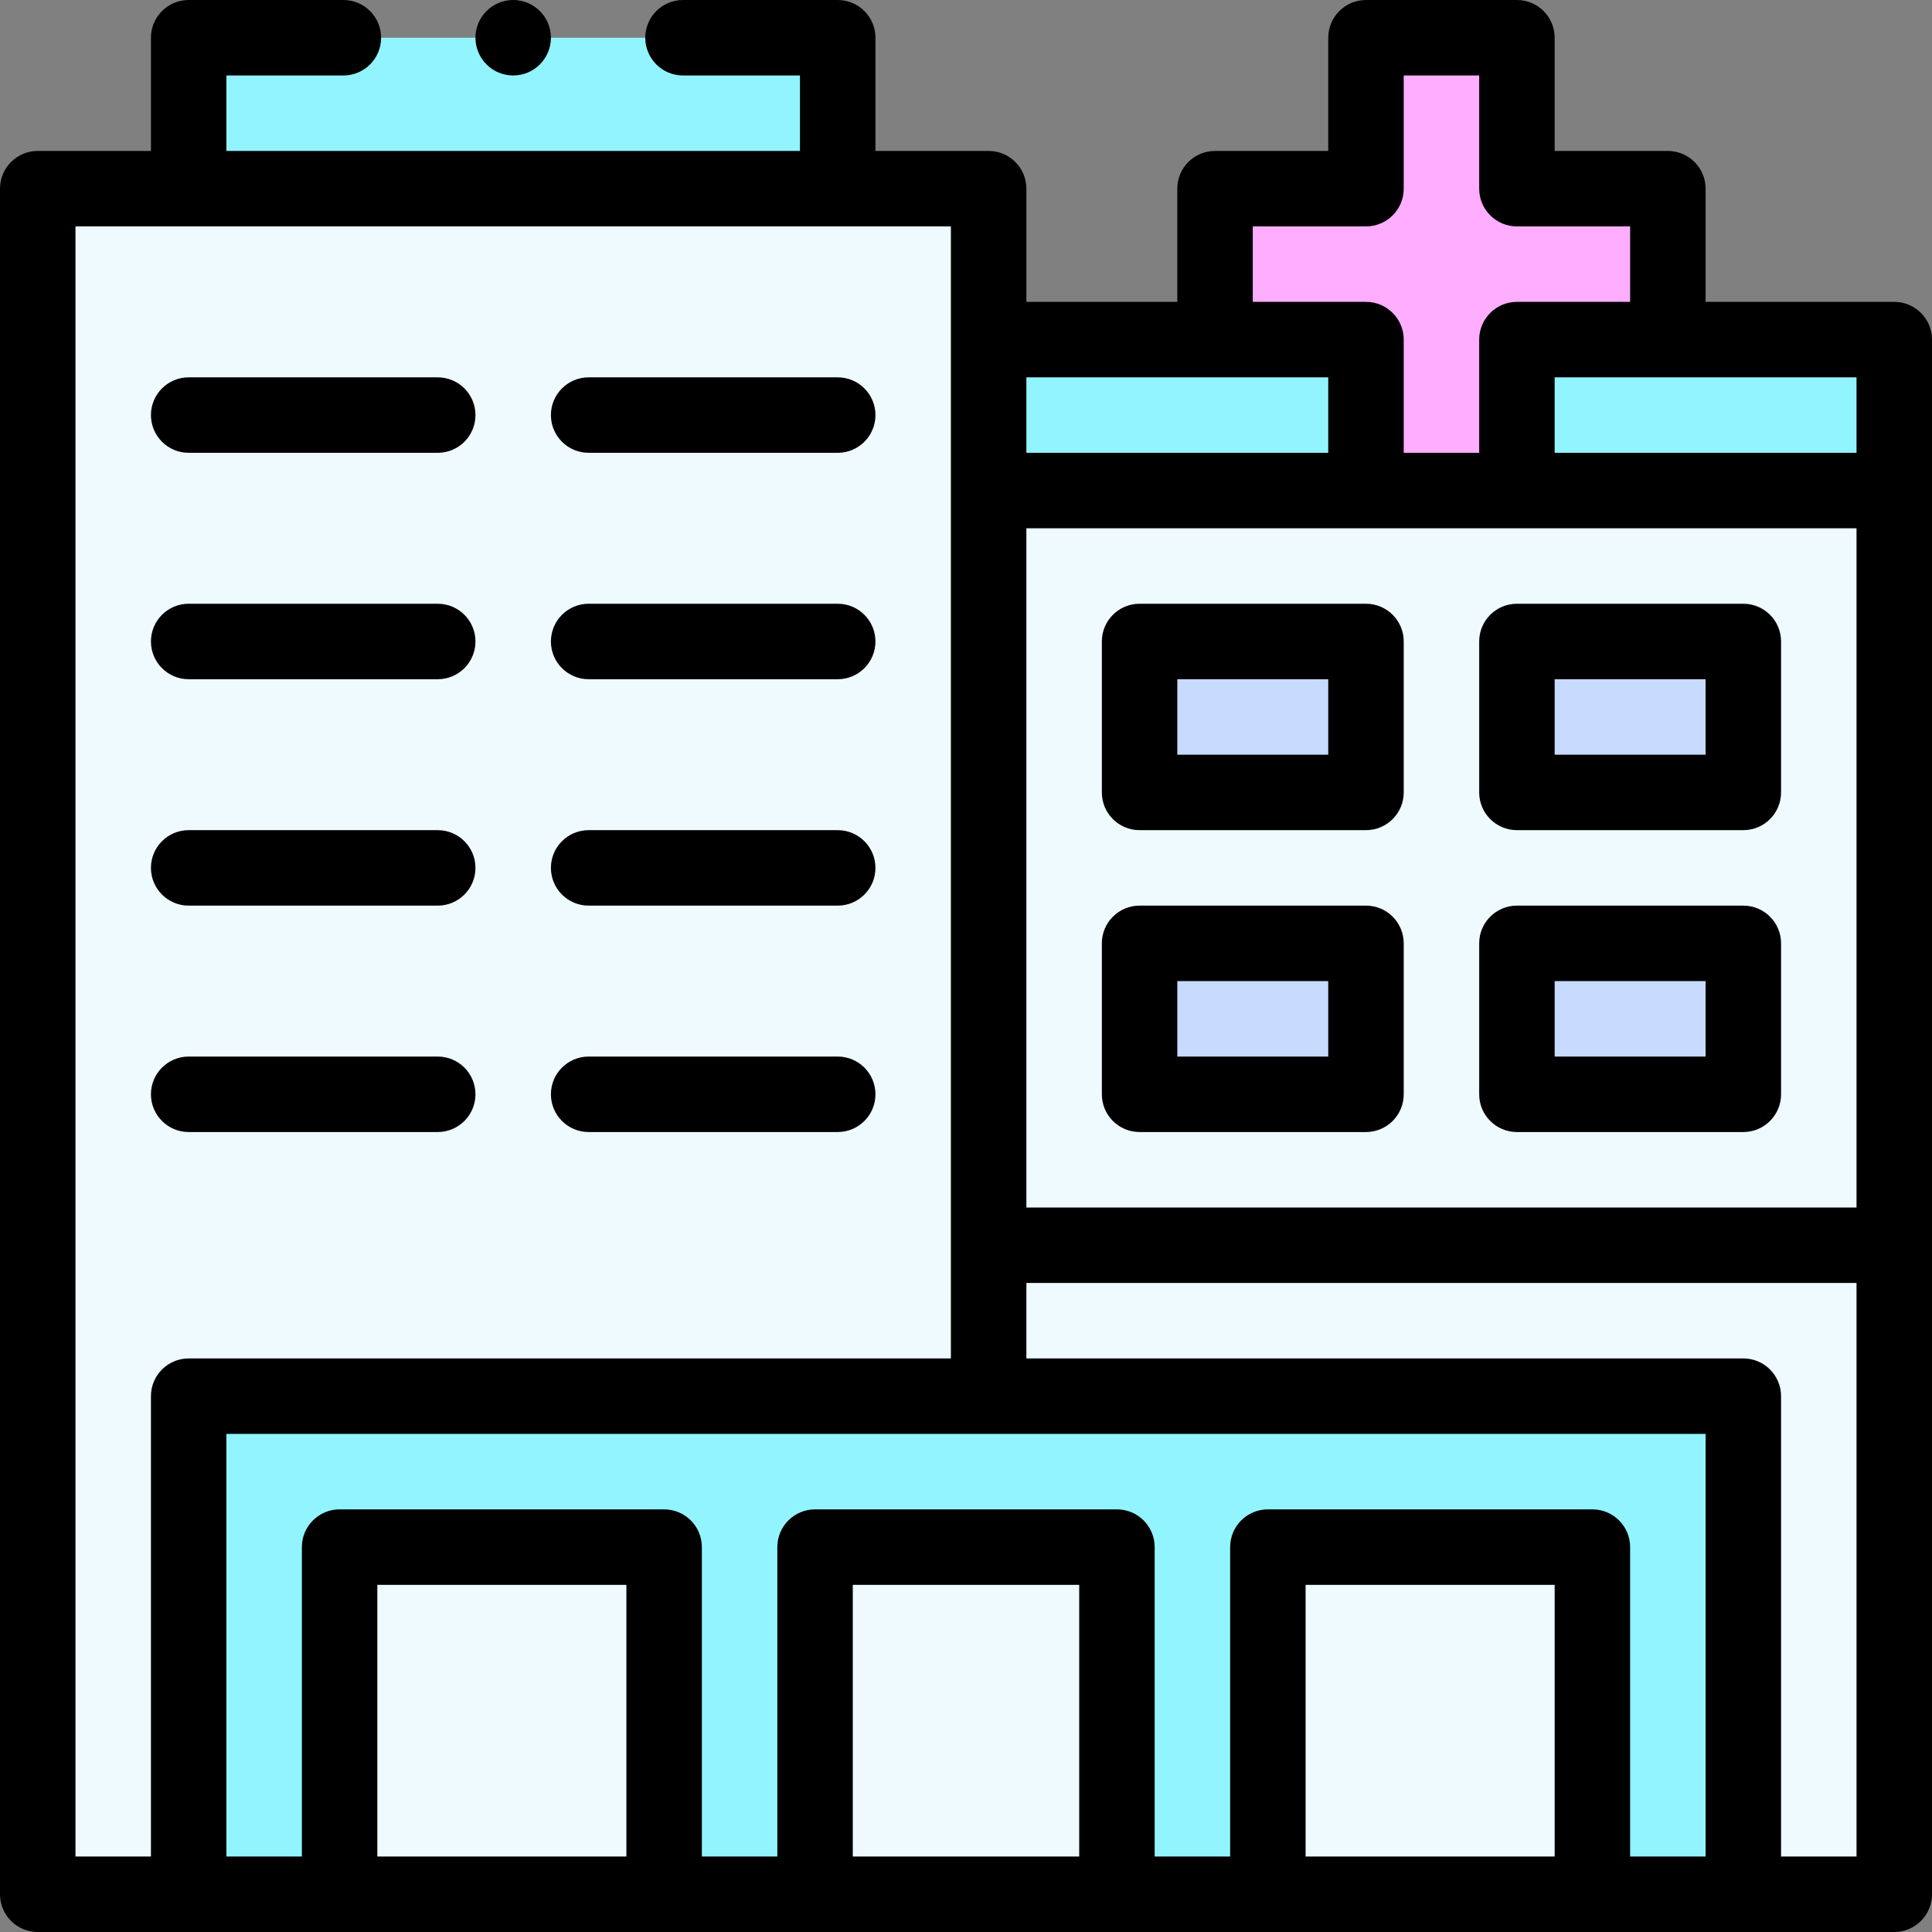 <svg width="188" height="188" viewBox="0 0 188 188" fill="none" xmlns="http://www.w3.org/2000/svg">
<rect x="0" y="0" width="188" height="188" fill="#808080" stroke="none"/>
<path d="M96.203 47.734C96.203 44.18 96.203 21.937 96.203 18.359C92.198 18.359 8.001 18.359 3.672 18.359V184.328H184.328C184.328 179.526 184.328 62.079 184.328 47.734C180.639 47.734 99.944 47.734 96.203 47.734Z" fill="#EEFAFF"/>
<path d="M18.359 135.859V184.328H169.641V135.859C165.139 135.859 21.776 135.859 18.359 135.859Z" fill="#92F4FF"/>
<path d="M184.328 33.047V47.734H147.609V33.047H184.328Z" fill="#92F4FF"/>
<path d="M147.609 91.797H169.641V106.484H147.609V91.797Z" fill="#C7DAFF"/>
<path d="M147.609 62.422H169.641V77.109H147.609V62.422Z" fill="#C7DAFF"/>
<path d="M162.297 18.359V33.047H147.609V47.734H132.922V33.047H118.234V18.359H132.922V3.672H147.609V18.359H162.297Z" fill="#FFADFF"/>
<path d="M123.375 150.547H154.953V184.328H123.375V150.547Z" fill="#EEFAFF"/>
<path d="M110.891 91.797H132.922V106.484H110.891V91.797Z" fill="#C7DAFF"/>
<path d="M110.891 62.422H132.922V77.109H110.891V62.422Z" fill="#C7DAFF"/>
<path d="M132.922 33.047V47.734H96.203V33.047H132.922Z" fill="#92F4FF"/>
<path d="M79.312 150.547H108.688V184.328H79.312V150.547Z" fill="#EEFAFF"/>
<path d="M18.359 3.672H81.516V18.359H18.359V3.672Z" fill="#92F4FF"/>
<path d="M33.047 150.547H64.625V184.328H33.047V150.547Z" fill="#EEFAFF"/>
<path d="M132.922 88.125H110.891C108.863 88.125 107.219 89.769 107.219 91.797V106.484C107.219 108.512 108.863 110.156 110.891 110.156H132.922C134.949 110.156 136.594 108.512 136.594 106.484V91.797C136.594 89.769 134.949 88.125 132.922 88.125ZM129.25 102.812H114.562V95.469H129.25V102.812Z" fill="black"/>
<path d="M132.922 58.75H110.891C108.863 58.75 107.219 60.394 107.219 62.422V77.109C107.219 79.137 108.863 80.781 110.891 80.781H132.922C134.949 80.781 136.594 79.137 136.594 77.109V62.422C136.594 60.394 134.949 58.75 132.922 58.75ZM129.25 73.438H114.562V66.094H129.25V73.438Z" fill="black"/>
<path d="M169.641 88.125H147.609C145.582 88.125 143.938 89.769 143.938 91.797V106.484C143.938 108.512 145.582 110.156 147.609 110.156H169.641C171.668 110.156 173.312 108.512 173.312 106.484V91.797C173.312 89.769 171.668 88.125 169.641 88.125ZM165.969 102.812H151.281V95.469H165.969V102.812Z" fill="black"/>
<path d="M169.641 58.75H147.609C145.582 58.75 143.938 60.394 143.938 62.422V77.109C143.938 79.137 145.582 80.781 147.609 80.781H169.641C171.668 80.781 173.312 79.137 173.312 77.109V62.422C173.312 60.394 171.668 58.75 169.641 58.75ZM165.969 73.438H151.281V66.094H165.969V73.438Z" fill="black"/>
<path d="M18.359 110.156H42.594C44.622 110.156 46.266 108.512 46.266 106.484C46.266 104.456 44.622 102.812 42.594 102.812H18.359C16.331 102.812 14.688 104.456 14.688 106.484C14.688 108.512 16.331 110.156 18.359 110.156Z" fill="black"/>
<path d="M57.281 110.156H81.516C83.544 110.156 85.188 108.512 85.188 106.484C85.188 104.456 83.544 102.812 81.516 102.812H57.281C55.253 102.812 53.609 104.456 53.609 106.484C53.609 108.512 55.253 110.156 57.281 110.156Z" fill="black"/>
<path d="M18.359 88.125H42.594C44.622 88.125 46.266 86.481 46.266 84.453C46.266 82.425 44.622 80.781 42.594 80.781H18.359C16.331 80.781 14.688 82.425 14.688 84.453C14.688 86.481 16.331 88.125 18.359 88.125Z" fill="black"/>
<path d="M57.281 88.125H81.516C83.544 88.125 85.188 86.481 85.188 84.453C85.188 82.425 83.544 80.781 81.516 80.781H57.281C55.253 80.781 53.609 82.425 53.609 84.453C53.609 86.481 55.253 88.125 57.281 88.125Z" fill="black"/>
<path d="M18.359 66.094H42.594C44.622 66.094 46.266 64.45 46.266 62.422C46.266 60.394 44.622 58.75 42.594 58.75H18.359C16.331 58.75 14.688 60.394 14.688 62.422C14.688 64.45 16.331 66.094 18.359 66.094Z" fill="black"/>
<path d="M57.281 66.094H81.516C83.544 66.094 85.188 64.45 85.188 62.422C85.188 60.394 83.544 58.75 81.516 58.75H57.281C55.253 58.75 53.609 60.394 53.609 62.422C53.609 64.45 55.253 66.094 57.281 66.094Z" fill="black"/>
<path d="M18.359 44.062H42.594C44.622 44.062 46.266 42.419 46.266 40.391C46.266 38.363 44.622 36.719 42.594 36.719H18.359C16.331 36.719 14.688 38.363 14.688 40.391C14.688 42.419 16.331 44.062 18.359 44.062Z" fill="black"/>
<path d="M57.281 44.062H81.516C83.544 44.062 85.188 42.419 85.188 40.391C85.188 38.363 83.544 36.719 81.516 36.719H57.281C55.253 36.719 53.609 38.363 53.609 40.391C53.609 42.419 55.253 44.062 57.281 44.062Z" fill="black"/>
<path d="M184.328 29.375H165.969V18.359C165.969 16.331 164.324 14.688 162.297 14.688H151.281V3.672C151.281 1.644 149.637 0 147.609 0H132.922C130.894 0 129.25 1.644 129.25 3.672V14.688H118.234C116.207 14.688 114.562 16.331 114.562 18.359V29.375H99.875V18.359C99.875 16.331 98.231 14.688 96.203 14.688H85.188V3.672C85.188 1.644 83.544 0 81.516 0H66.461C64.433 0 62.789 1.644 62.789 3.672C62.789 5.7 64.433 7.344 66.461 7.344H77.844V14.688H22.031V7.344H33.414C35.442 7.344 37.086 5.7 37.086 3.672C37.086 1.644 35.442 0 33.414 0H18.359C16.331 0 14.688 1.644 14.688 3.672V14.688H3.672C1.644 14.688 0 16.331 0 18.359V184.328C0 186.356 1.644 188 3.672 188H184.328C186.356 188 188 186.356 188 184.328C188 176.708 188 39.923 188 33.047C188 31.019 186.356 29.375 184.328 29.375ZM165.969 180.656H158.625V150.547C158.625 148.519 156.981 146.875 154.953 146.875H123.375C121.347 146.875 119.703 148.519 119.703 150.547V180.656H112.359V150.547C112.359 148.519 110.715 146.875 108.688 146.875H79.312C77.284 146.875 75.641 148.519 75.641 150.547V180.656H68.297V150.547C68.297 148.519 66.653 146.875 64.625 146.875H33.047C31.019 146.875 29.375 148.519 29.375 150.547V180.656H22.031V139.531H165.969V180.656ZM151.281 180.656H127.047V154.219H151.281V180.656ZM105.016 180.656H82.984V154.219H105.016V180.656ZM60.953 180.656H36.719V154.219H60.953V180.656ZM99.875 51.406H180.656V117.5H99.875V51.406ZM180.656 44.062H151.281V36.719H180.656V44.062ZM121.906 22.031H132.922C134.949 22.031 136.594 20.387 136.594 18.359V7.344H143.938V18.359C143.938 20.387 145.582 22.031 147.609 22.031H158.625V29.375H147.609C145.582 29.375 143.938 31.019 143.938 33.047V44.062H136.594V33.047C136.594 31.019 134.949 29.375 132.922 29.375H121.906V22.031ZM129.25 36.719V44.062H99.875V36.719H129.25ZM7.344 22.031H92.531V132.188H18.359C16.331 132.188 14.688 133.831 14.688 135.859V180.656H7.344V22.031ZM173.312 180.656V135.859C173.312 133.831 171.668 132.188 169.641 132.188H99.875V124.844H180.656V180.656H173.312Z" fill="black"/>
<path d="M49.938 7.344C51.965 7.344 53.609 5.7 53.609 3.672C53.609 1.644 51.965 0 49.938 0C47.91 0 46.266 1.644 46.266 3.672C46.266 5.7 47.91 7.344 49.938 7.344Z" fill="black"/>
</svg>
